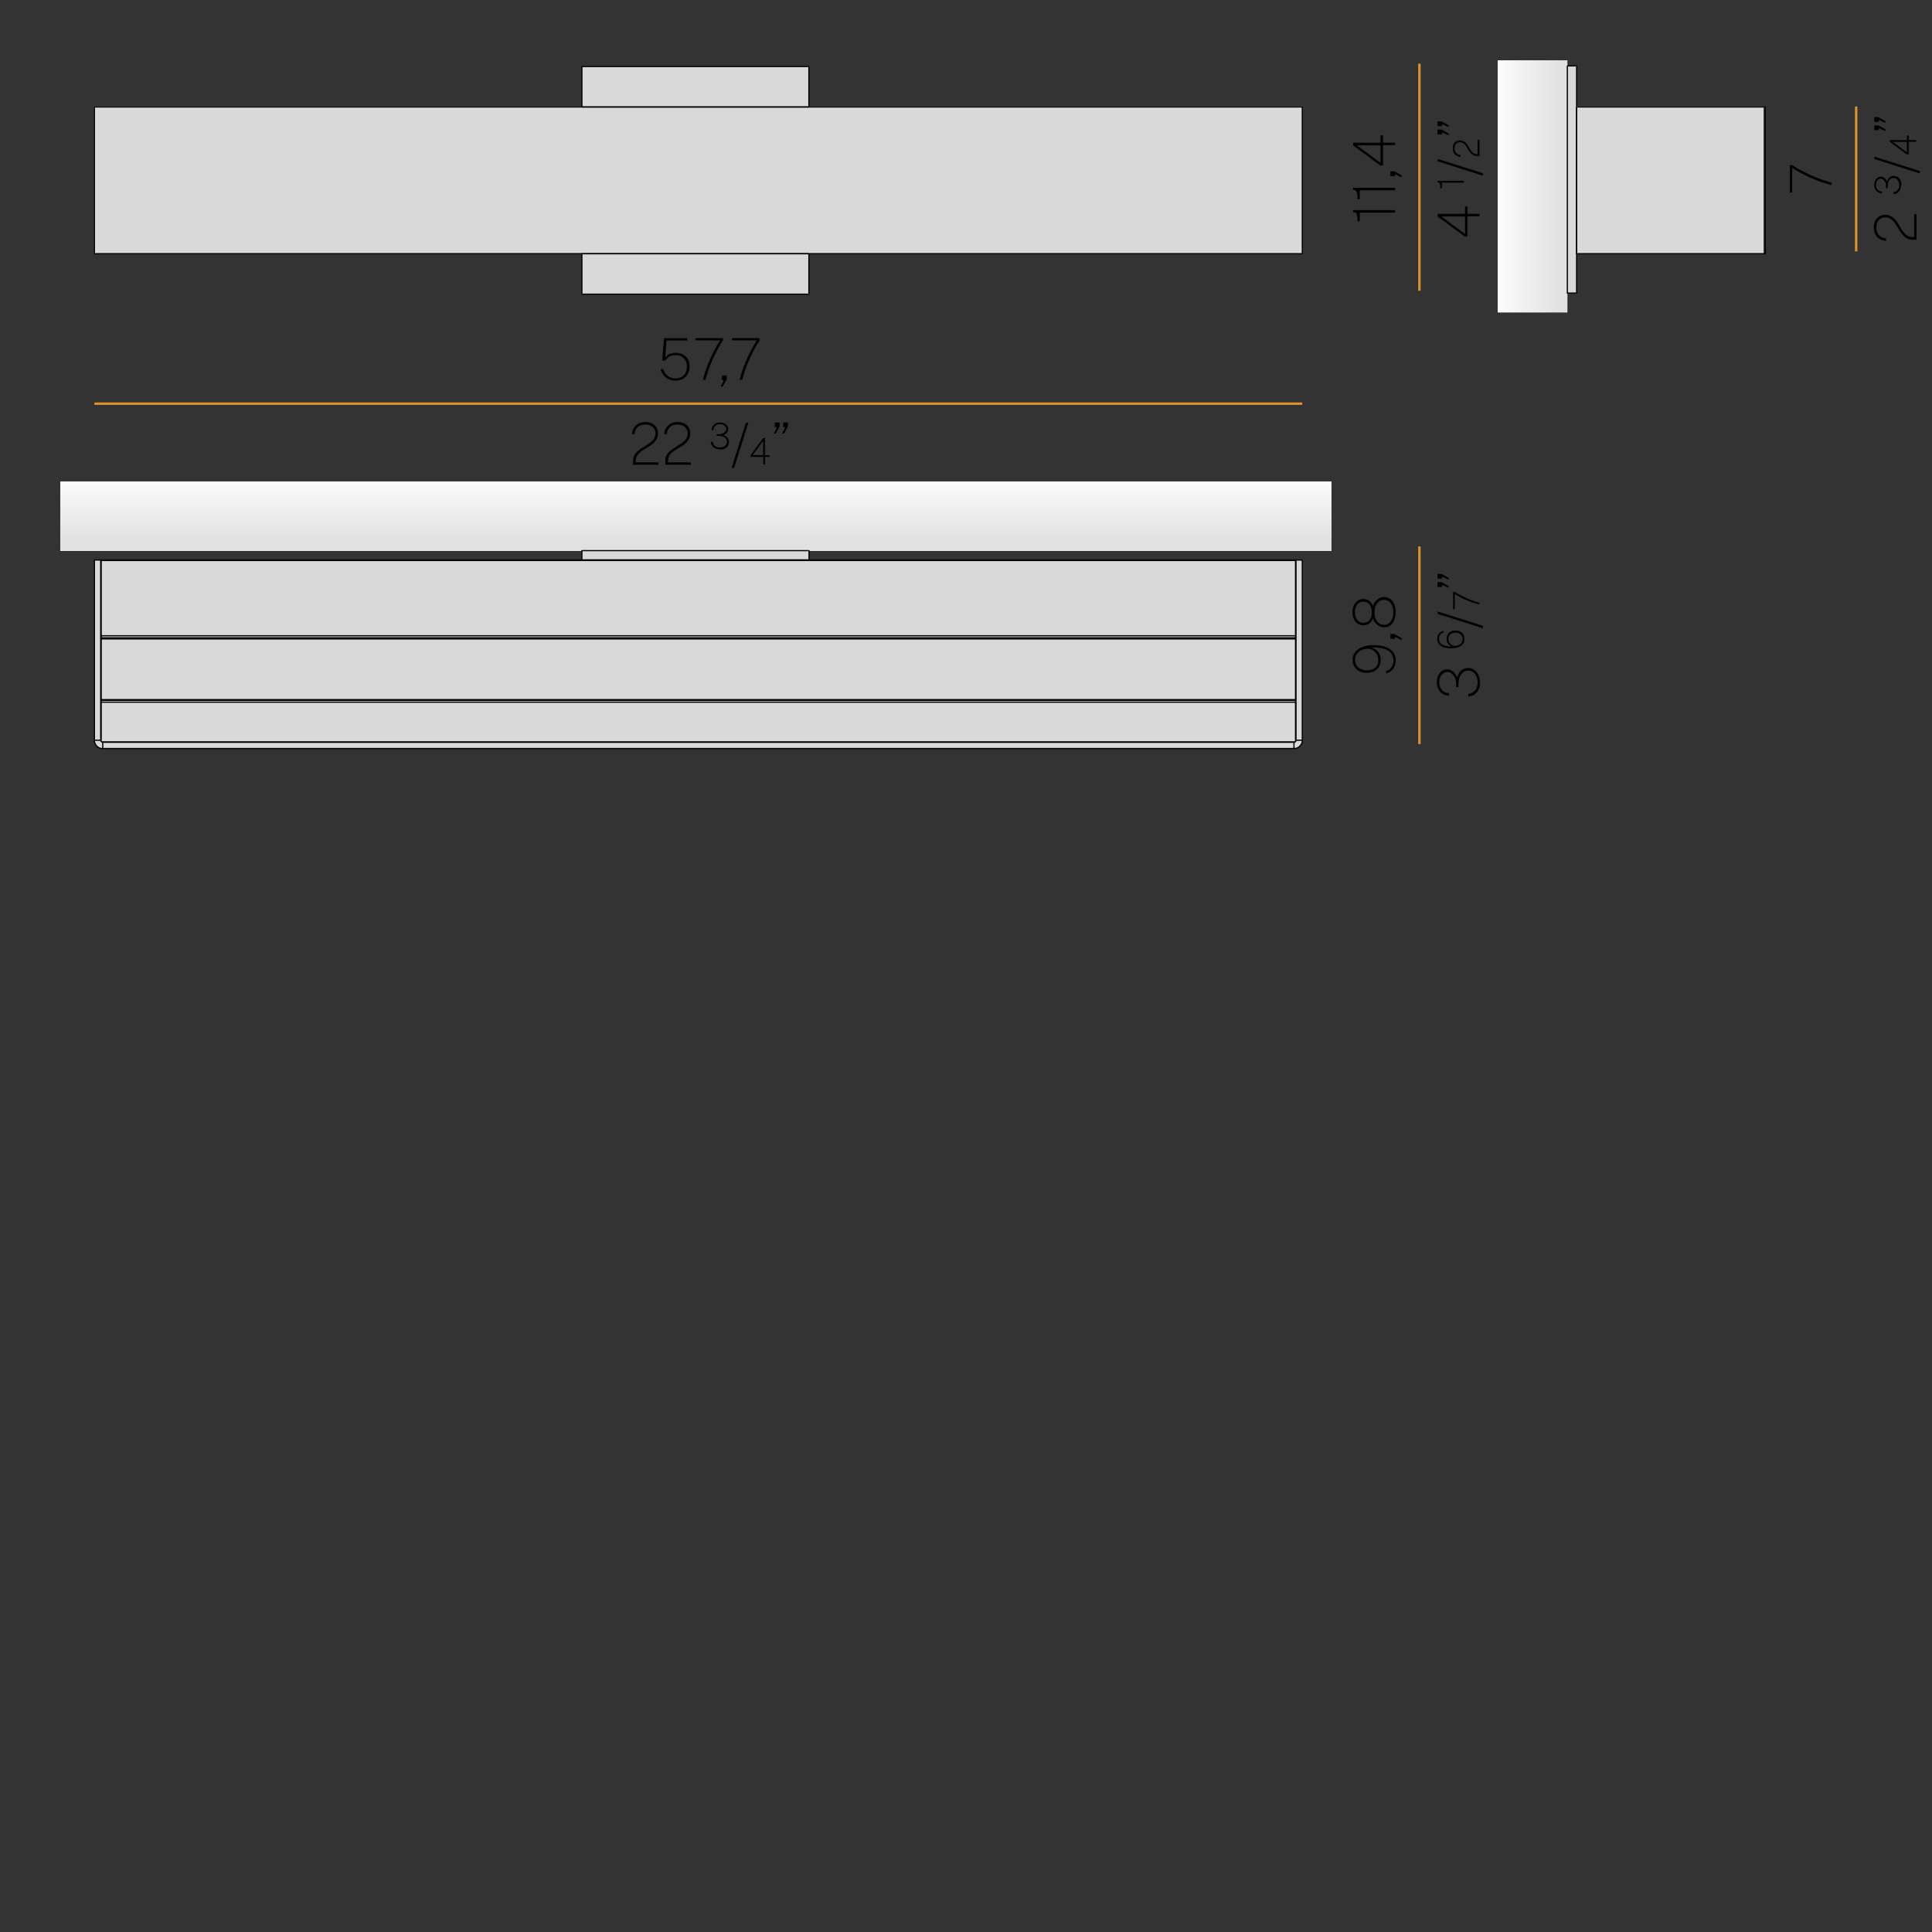 <?xml version="1.0" encoding="UTF-8"?>
<svg xmlns="http://www.w3.org/2000/svg" xmlns:xlink="http://www.w3.org/1999/xlink" viewBox="0 0 160 160">
  <rect x="0" y="0" width="160" height="160" fill="#333333" stroke="none"/>
  <defs>
    <style>
      .cls-1 {
        fill: url(#Sfumatura_senza_nome_3);
      }

      .cls-2, .cls-3, .cls-4 {
        fill: none;
      }

      .cls-5 {
        clip-path: url(#clippath-1);
      }

      .cls-6 {
        fill: url(#Sfumatura_senza_nome_3-2);
      }

      .cls-7 {
        fill: url(#Sfumatura_senza_nome_3-4);
      }

      .cls-3 {
        stroke: #db9427;
        stroke-width: .2px;
      }

      .cls-8 {
        fill: url(#Sfumatura_senza_nome_3-3);
      }

      .cls-4 {
        stroke: #020202;
        stroke-linecap: round;
        stroke-linejoin: round;
        stroke-width: .1px;
      }

      .cls-9 {
        clip-path: url(#clippath);
      }

      .cls-10 {
        fill: #d9d9d9;
      }
    </style>
    <linearGradient id="Sfumatura_senza_nome_3" data-name="Sfumatura senza nome 3" x1="5" y1="1319.2" x2="110.26" y2="1319.2" gradientTransform="translate(0 1361.94) scale(1 -1)" gradientUnits="userSpaceOnUse">
      <stop offset="0" stop-color="#fff"/>
      <stop offset="1" stop-color="#e2e1e1"/>
    </linearGradient>
    <clipPath id="clippath">
      <rect class="cls-2" x="5" y="39.87" width="105.26" height="5.76"/>
    </clipPath>
    <linearGradient id="Sfumatura_senza_nome_3-2" data-name="Sfumatura senza nome 3" x1="-706.09" y1="657.22" x2="-705.15" y2="657.22" gradientTransform="translate(4065.93 4346.24) rotate(90) scale(6.1)" xlink:href="#Sfumatura_senza_nome_3"/>
    <linearGradient id="Sfumatura_senza_nome_3-3" data-name="Sfumatura senza nome 3" x1="124.04" y1="1346.51" x2="129.8" y2="1346.51" xlink:href="#Sfumatura_senza_nome_3"/>
    <clipPath id="clippath-1">
      <rect class="cls-2" x="124.04" y="5" width="5.76" height="20.87"/>
    </clipPath>
    <linearGradient id="Sfumatura_senza_nome_3-4" data-name="Sfumatura senza nome 3" x1="-514.69" y1="655.94" x2="-513.74" y2="655.94" gradientTransform="translate(3263.06 -3985.08) scale(6.1)" xlink:href="#Sfumatura_senza_nome_3"/>
  </defs>
  <g id="Gradienti">
    <g>
      <rect id="SVGID" class="cls-1" x="5" y="39.87" width="105.26" height="5.76"/>
      <g class="cls-9">
        <rect class="cls-6" x="5" y="39.87" width="105.26" height="5.76"/>
      </g>
    </g>
    <g>
      <rect id="SVGID-2" data-name="SVGID" class="cls-8" x="124.04" y="5" width="5.76" height="20.87"/>
      <g class="cls-5">
        <rect class="cls-7" x="124.04" y="5" width="5.76" height="20.87"/>
      </g>
    </g>
  </g>
  <g id="Riempimenti">
    <rect class="cls-10" x="7.8" y="8.82" width="100.06" height="12.23"/>
    <path class="cls-10" d="M107.1,61.99H8.57c-.41,0-.75-.34-.75-.76v-14.86h100.05v14.85c0,.43-.34.77-.76.77Z"/>
    <rect class="cls-10" x="130.57" y="8.82" width="15.48" height="12.23"/>
    <rect class="cls-10" x="48.19" y="5.51" width="18.8" height="3.35"/>
    <rect class="cls-10" x="129.8" y="5.46" width=".77" height="18.81"/>
    <rect class="cls-10" x="57.21" y="36.58" width=".77" height="18.81" transform="translate(103.58 -11.61) rotate(90)"/>
    <rect class="cls-10" x="48.19" y="21.01" width="18.8" height="3.35"/>
  </g>
  <g id="Outline">
    <path class="cls-4" d="M8.41,61.44h98.85M106.28,46.38h0M9.39,46.38h0M8.38,58.15v3.26M107.29,58.15v3.26M8.38,58.15v-.15M107.29,57.97h0v.18M107.29,58.15H8.38M8.38,52.94h0v-.29M107.29,52.65v.29h0M8.38,46.42v6.24M107.29,46.42v6.24M8.38,52.65h98.91M8.38,46.42h0v-.02h0v-.02h0M107.29,46.38h0v.02h0v.02h0M8.38,46.38h98.91M107.29,46.42H8.38M9.39,46.38h96.9M106.29,46.38h-.01M9.39,46.38h-.01M107.85,61.3v-14.92M107.33,61.3v-14.92M107.85,46.38h-.52M7.82,46.38v14.92M8.34,46.38v14.92M7.82,46.38h.52M107.16,61.99h.14s.13-.05.13-.05l.12-.06.1-.09.09-.11.07-.12.04-.13v-.14M107.33,61.3h.52M107.16,61.47h.03s.03-.01.03-.01l.03-.02.03-.02.02-.03.02-.03v-.03s.01-.03.01-.03M7.82,61.3v.14s.05.13.05.13l.06.12.09.11.1.09.12.06.13.04h.14M8.34,61.3h-.52M8.34,61.3v.03s.01.03.01.03l.02.03.02.03.03.02.03.02h.03s.03.01.03.01M107.16,61.47v.52M107.16,61.47H8.51M8.51,61.47v.52M107.16,61.99H8.51M8.38,57.94v.05h0M107.29,57.94v.05h0M8.38,52.91v5.03M107.29,52.91v5.03M107.29,57.94H8.38M8.38,52.91v-.07h0M107.29,52.91H8.38M107.29,52.91v-.07h0M14.16,61.47h0M16.77,61.47h0M98.9,61.47h0M101.51,61.47h0M8.47,61.47h98.74M8.38,58h98.91M107.29,52.82H8.38"/>
    <path class="cls-4" d="M107.85,21.01h-.69M107.85,8.86v12.15M107.16,8.86h.69M8.51,21.01h98.65M107.16,8.86H8.51M8.51,21.01h-.69M7.82,8.86h.69M7.82,21.01v-12.15"/>
    <path class="cls-4" d="M130.57,9.22h0M130.57,20.5v-11.28M130.57,20.5h0M146.19,8.86v12.15M145.49,8.86h.69M146.19,21.01h-.69M145.49,21.01h-14.92M130.57,8.86h14.92M130.57,21.01v-12.15"/>
    <rect class="cls-4" x="48.19" y="5.51" width="18.8" height="3.35"/>
    <rect class="cls-4" x="48.19" y="21.01" width="18.8" height="3.35"/>
    <rect class="cls-4" x="129.8" y="5.46" width=".77" height="18.81"/>
    <rect class="cls-4" x="57.21" y="36.58" width=".77" height="18.81" transform="translate(103.58 -11.61) rotate(90)"/>
  </g>
  <g id="Quote">
    <g>
      <rect class="cls-2" x="50.93" y="27.9" width="15.73" height="7.67"/>
      <path d="M55.93,31.52c-.2,0-.38-.04-.55-.12-.17-.08-.31-.19-.43-.34-.12-.14-.2-.31-.25-.5h.22c.05.16.12.29.22.41s.21.21.35.27c.14.06.29.1.45.1.29,0,.52-.09.69-.26.17-.17.26-.42.26-.74,0-.2-.04-.37-.13-.5-.09-.14-.2-.25-.33-.32s-.29-.11-.44-.11c-.12,0-.23,0-.33.03-.1.02-.2.06-.29.13-.09.06-.19.16-.29.29h-.24l.15-1.85h1.92v.19h-1.71l-.11,1.41c.1-.14.23-.24.39-.3.16-.06.33-.09.51-.09s.37.04.54.12c.17.08.31.21.42.37.11.17.16.38.16.62s-.05.44-.15.62-.23.32-.41.42c-.18.1-.38.15-.61.15Z"/>
      <path d="M58.21,31.47c.04-.18.1-.39.18-.64.08-.25.18-.52.3-.82.12-.29.26-.6.42-.91.16-.31.33-.62.52-.91h-2.04v-.19h2.28v.19c-.14.2-.27.42-.4.66s-.25.49-.37.74c-.12.25-.22.5-.31.73-.09.24-.17.46-.23.65s-.11.36-.14.49h-.21Z"/>
      <path d="M59.69,32l.26-.53h-.17v-.38h.4v.33l-.33.59h-.15Z"/>
      <path d="M61.25,31.47c.04-.18.1-.39.18-.64.08-.25.18-.52.3-.82.12-.29.26-.6.42-.91.16-.31.33-.62.52-.91h-2.04v-.19h2.28v.19c-.14.2-.27.42-.4.66s-.25.49-.37.74c-.12.25-.22.5-.31.73-.09.24-.17.46-.23.65s-.11.36-.14.49h-.21Z"/>
    </g>
    <g>
      <rect class="cls-2" x="50.93" y="34.9" width="15.73" height="7.67"/>
      <path d="M52.43,38.47v-.3c0-.18.03-.33.1-.46.07-.13.16-.25.27-.34s.23-.19.36-.27c.13-.08.26-.16.39-.24.13-.08.25-.16.36-.25s.2-.19.27-.31.1-.25.1-.42c0-.22-.08-.39-.23-.52-.15-.13-.35-.2-.61-.2-.28,0-.5.08-.65.23-.15.15-.23.34-.24.57h-.21c0-.18.05-.34.14-.5.09-.15.21-.27.38-.37s.37-.14.6-.14c.21,0,.38.04.54.12s.27.18.36.32c.08.14.13.3.13.49s-.03.34-.1.47c-.07.13-.16.24-.26.34-.11.1-.23.19-.36.27-.13.08-.26.16-.4.24-.13.08-.25.16-.36.25-.11.09-.2.19-.26.31-.07.12-.1.26-.1.42v.11h1.89v.2h-2.1Z"/>
      <path d="M55.1,38.47v-.3c0-.18.03-.33.1-.46.07-.13.16-.25.27-.34s.23-.19.36-.27c.13-.08.26-.16.39-.24.13-.08.25-.16.36-.25s.2-.19.27-.31.1-.25.1-.42c0-.22-.08-.39-.23-.52-.15-.13-.35-.2-.61-.2-.28,0-.5.08-.65.23-.15.15-.23.34-.24.57h-.21c0-.18.05-.34.14-.5.09-.15.21-.27.38-.37s.37-.14.6-.14c.21,0,.38.04.54.12s.27.18.36.32c.08.14.13.3.13.49s-.03.34-.1.47c-.07.13-.16.24-.26.34-.11.1-.23.19-.36.27-.13.08-.26.16-.4.24-.13.08-.25.16-.36.25-.11.09-.2.19-.26.31-.07.12-.1.26-.1.42v.11h1.89v.2h-2.1Z"/>
      <path d="M59.57,37.2c-.2,0-.37-.06-.5-.18-.13-.12-.2-.27-.21-.44h.16c.02.15.08.26.18.35.1.09.23.13.39.13.18,0,.33-.04.44-.13s.17-.2.17-.34c0-.15-.06-.27-.18-.36s-.28-.13-.48-.13h-.19v-.14h.19c.11,0,.21-.02.3-.06.09-.04.16-.1.22-.16.05-.07.08-.14.08-.22,0-.1-.04-.19-.13-.27-.09-.08-.22-.12-.4-.12-.08,0-.17.02-.25.05-.08.04-.15.09-.2.17-.05.07-.08.17-.08.28h-.15c0-.12.03-.23.09-.33.06-.1.14-.17.24-.23.1-.06.22-.08.35-.08.14,0,.26.02.37.07.1.05.18.11.24.19.06.08.09.18.09.29s-.04.21-.11.29c-.07.09-.17.16-.3.21.15.05.27.12.35.22.08.1.12.21.12.35,0,.12-.03.23-.1.33s-.16.17-.27.22c-.12.05-.25.08-.41.07Z"/>
      <path d="M60.59,38.75l1.19-3.75h.2l-1.19,3.75h-.2Z"/>
      <path d="M63.21,38.46v-.62h-1.04v-.16l1.03-1.4h.15v1.42h.38v.14h-.38v.62h-.15ZM62.33,37.69h.87v-1.17l-.87,1.17Z"/>
      <path d="M64.09,35.91l.25-.54h-.17v-.38h.4v.33l-.33.59h-.15ZM64.77,35.91l.26-.54h-.17v-.38h.39v.33l-.33.59h-.15Z"/>
    </g>
    <line class="cls-3" x1="107.85" y1="33.43" x2="7.82" y2="33.43"/>
    <line class="cls-3" x1="153.72" y1="8.82" x2="153.72" y2="20.82"/>
    <g>
      <rect class="cls-2" x="148.13" y="6.95" width="7.67" height="15.73"/>
      <path d="M151.7,15.33c-.18-.04-.39-.1-.64-.18-.25-.08-.52-.18-.82-.3-.29-.12-.6-.26-.91-.42-.31-.16-.62-.33-.91-.52v2.04h-.19v-2.28h.19c.2.14.42.27.66.4s.49.25.74.37c.25.12.5.22.73.31.24.09.46.17.65.23s.36.11.49.14v.21Z"/>
    </g>
    <g>
      <rect class="cls-2" x="155.13" y="6.95" width="7.67" height="15.73"/>
      <path d="M158.7,19.85h-.3c-.18,0-.33-.03-.46-.1-.13-.07-.25-.16-.34-.27s-.19-.23-.27-.36c-.08-.13-.16-.26-.24-.39-.08-.13-.16-.25-.25-.36s-.19-.2-.31-.27-.25-.1-.42-.1c-.22,0-.39.08-.52.23-.13.15-.2.35-.2.61,0,.28.08.5.23.65.15.15.34.23.57.24v.21c-.18,0-.34-.05-.5-.14-.15-.09-.27-.21-.37-.38s-.14-.37-.14-.6c0-.21.04-.38.12-.54s.18-.27.32-.36c.14-.08.3-.13.49-.13s.34.03.47.1c.13.07.24.16.34.26.1.11.19.23.27.36.08.13.16.26.24.4.08.13.16.25.25.36.09.11.19.2.31.26.12.07.26.1.42.1h.11v-1.89h.2v2.1Z"/>
      <path d="M157.43,15.37c0,.2-.06.37-.18.5-.12.13-.27.2-.44.21v-.16c.15-.02.26-.08.35-.18.09-.1.13-.23.13-.39,0-.18-.04-.33-.13-.44s-.2-.17-.34-.17c-.15,0-.27.06-.36.18s-.13.28-.13.48v.19h-.14v-.19c0-.11-.02-.21-.06-.3-.04-.09-.1-.16-.16-.22-.07-.05-.14-.08-.22-.08-.1,0-.19.04-.27.13-.08.09-.12.22-.12.4,0,.08.02.17.05.25.04.08.09.15.17.2.07.05.17.08.28.08v.15c-.12,0-.23-.03-.33-.09-.1-.06-.17-.14-.23-.24-.06-.1-.08-.22-.08-.35,0-.14.02-.26.07-.37.05-.1.11-.18.19-.24.08-.06.18-.09.29-.09s.21.04.29.11c.09.07.16.17.21.3.05-.15.12-.27.22-.35.1-.08.21-.12.35-.12.12,0,.23.03.33.1s.17.16.22.27c.05.12.08.25.07.41Z"/>
      <path d="M158.98,14.36l-3.75-1.19v-.2l3.75,1.19v.2Z"/>
      <path d="M158.69,11.74h-.62v1.04h-.16l-1.4-1.03v-.15h1.42v-.38h.14v.38h.62v.15ZM157.92,12.62v-.87h-1.17l1.17.87Z"/>
      <path d="M156.14,10.18l-.54-.26v.17h-.38v-.39h.33l.59.33v.15ZM156.14,10.86l-.54-.25v.17h-.38v-.4h.33l.59.33v.15Z"/>
    </g>
    <line class="cls-3" x1="117.55" y1="5.27" x2="117.55" y2="24.08"/>
    <line class="cls-3" x1="117.55" y1="45.25" x2="117.55" y2="61.62"/>
    <g>
      <rect class="cls-2" x="111.96" y="6.95" width="7.67" height="15.73"/>
      <path d="M115.53,17.61h-2.92v.72h-.19c0-.22-.01-.38-.04-.49-.02-.11-.06-.18-.11-.22s-.12-.05-.21-.05v-.17h3.47v.21Z"/>
      <path d="M115.53,15.76h-2.92v.72h-.19c0-.22-.01-.38-.04-.49-.02-.11-.06-.18-.11-.22s-.12-.05-.21-.05v-.17h3.47v.21Z"/>
      <path d="M116.06,14.68l-.53-.26v.17h-.38v-.4h.33l.59.33v.15Z"/>
      <path d="M115.53,12.02h-1v1.67h-.24l-2.23-1.65v-.22h2.27v-.61h.2v.61h1v.2ZM114.33,13.49v-1.45h-1.95l1.95,1.45Z"/>
    </g>
    <g>
      <rect class="cls-2" x="118.96" y="6.95" width="7.67" height="15.73"/>
      <path d="M122.53,17.91h-1v1.67h-.24l-2.23-1.65v-.22h2.27v-.61h.2v.61h1v.2ZM121.33,19.38v-1.45h-1.95l1.95,1.45Z"/>
      <path d="M121.24,15.13h-1.82v.45h-.14c0-.2-.01-.32-.04-.38-.03-.06-.09-.09-.18-.09v-.13h2.18v.15Z"/>
      <path d="M122.81,14.55l-3.75-1.19v-.2l3.75,1.19v.2Z"/>
      <path d="M122.53,12.92h-.2c-.13,0-.25-.03-.34-.08-.09-.06-.17-.13-.24-.21-.07-.09-.13-.18-.18-.28-.06-.1-.11-.19-.17-.28-.06-.09-.13-.16-.21-.21s-.18-.08-.29-.08c-.13,0-.24.05-.32.14-.08.09-.12.22-.12.37,0,.16.05.29.14.39.09.1.21.15.36.16v.15c-.12,0-.22-.03-.32-.09-.1-.05-.18-.14-.24-.24-.06-.11-.09-.23-.09-.38,0-.2.05-.35.16-.47.11-.12.25-.18.42-.18.13,0,.24.03.34.08.09.05.17.13.24.21.07.09.13.18.18.28.05.1.11.19.17.28.06.09.13.16.21.21.08.06.18.08.29.08h.05v-1.18h.15v1.33Z"/>
      <path d="M119.97,10.53l-.54-.26v.17h-.38v-.39h.33l.59.33v.15ZM119.97,11.21l-.54-.25v.17h-.38v-.4h.33l.59.33v.15Z"/>
    </g>
    <g>
      <rect class="cls-2" x="111.96" y="44.75" width="7.67" height="15.73"/>
      <path d="M115.58,54.72c0,.17-.03.32-.09.47s-.15.27-.27.37c-.12.1-.26.17-.43.21v-.2c.18-.05.33-.15.44-.31.11-.15.17-.34.17-.55,0-.24-.07-.45-.2-.62-.14-.17-.34-.29-.62-.37-.28-.08-.63-.11-1.05-.1.16.03.3.1.42.19.12.09.22.21.29.35s.1.29.1.45c0,.22-.04.42-.13.58-.09.17-.22.3-.39.39s-.37.14-.61.14-.44-.04-.62-.13c-.18-.08-.32-.21-.42-.37-.1-.16-.15-.36-.15-.59s.07-.45.21-.63.34-.32.6-.42c.26-.1.58-.15.95-.15s.68.05.95.14c.27.1.49.24.64.43.15.19.23.42.23.71ZM114.14,54.65c0-.16-.04-.31-.11-.45s-.18-.25-.3-.34c-.13-.09-.27-.13-.44-.13-.2,0-.38.03-.54.11-.16.08-.29.18-.39.32-.1.14-.14.3-.14.49,0,.17.04.32.12.45.08.13.2.23.35.3.15.07.32.11.51.11.28,0,.51-.07.69-.21.17-.14.26-.36.26-.66Z"/>
      <path d="M116.06,53l-.53-.26v.17h-.38v-.4h.33l.59.33v.15Z"/>
      <path d="M115.58,50.71c0,.25-.04.47-.12.66s-.19.33-.34.43-.32.15-.51.15c-.14,0-.27-.04-.4-.11s-.24-.16-.33-.28c-.09-.11-.15-.23-.17-.36-.07.18-.17.32-.3.42-.13.11-.3.16-.49.16s-.36-.05-.5-.14c-.14-.1-.24-.23-.31-.39-.07-.17-.11-.35-.11-.55s.04-.39.11-.56c.07-.16.18-.29.31-.39.14-.09.3-.14.5-.14s.36.05.49.16c.13.1.23.25.3.42.02-.13.08-.25.17-.36.09-.11.2-.2.33-.28s.26-.11.4-.11c.19,0,.36.05.51.15s.26.25.34.43c.08.19.12.41.12.66ZM113.61,50.71c0-.27-.06-.48-.18-.64-.12-.16-.29-.24-.51-.24s-.4.08-.52.24c-.13.16-.19.37-.19.64s.06.47.19.63c.13.16.3.24.52.24s.39-.08.51-.24c.12-.16.18-.37.18-.63ZM115.39,50.71c0-.31-.07-.57-.21-.75-.14-.19-.33-.28-.56-.28-.15,0-.29.04-.41.13-.12.09-.21.21-.28.36-.07.16-.1.34-.1.55s.03.39.1.54c.07.15.16.27.28.36.12.09.26.13.41.13.23,0,.42-.09.56-.29.14-.19.21-.44.21-.75Z"/>
    </g>
    <g>
      <rect class="cls-2" x="118.96" y="44.75" width="7.67" height="15.73"/>
      <path d="M122.58,56.56c0,.2-.05.38-.13.55-.08.17-.2.3-.34.4-.14.1-.31.16-.51.17v-.21c.23-.03.42-.13.56-.3.14-.17.21-.38.21-.64,0-.2-.03-.37-.1-.52-.06-.15-.16-.26-.27-.35-.12-.08-.25-.12-.4-.12-.18,0-.33.05-.45.15s-.21.23-.27.39c-.06.16-.09.34-.09.54v.29h-.2v-.29c0-.18-.04-.34-.1-.49-.07-.15-.16-.26-.27-.35-.11-.09-.23-.13-.36-.13-.11,0-.21.03-.32.1s-.18.16-.25.29c-.06.13-.1.29-.1.49,0,.14.03.27.09.41.06.13.15.25.27.33s.27.13.45.13v.21c-.2,0-.38-.05-.53-.15-.15-.1-.27-.23-.35-.39s-.13-.34-.13-.53c0-.22.04-.42.11-.58.07-.17.17-.29.3-.39.13-.09.28-.14.45-.14s.33.06.48.18.26.29.34.51c.05-.18.12-.32.2-.44.09-.12.19-.21.31-.27s.25-.09.4-.09.28.03.4.09c.12.06.23.14.31.25.09.11.16.24.2.39.05.15.07.32.07.5Z"/>
      <path d="M121.27,52.93c0,.24-.1.42-.29.56-.2.13-.46.2-.8.2-.37,0-.65-.07-.85-.21s-.3-.33-.3-.59c0-.11.02-.21.06-.3s.1-.17.18-.23c.08-.06.17-.1.28-.12v.14c-.12.03-.21.09-.28.18-.07.09-.1.2-.1.33,0,.22.09.39.27.5.18.11.45.16.8.15-.13-.04-.24-.12-.32-.23s-.12-.24-.12-.38c0-.22.06-.39.19-.52s.3-.19.53-.19c.15,0,.28.03.4.08.11.06.2.14.26.24.06.1.09.23.09.37ZM121.13,52.92c0-.16-.05-.29-.17-.38-.11-.1-.25-.14-.43-.14s-.33.05-.43.14c-.1.09-.15.22-.15.39,0,.1.02.19.07.28.05.08.11.15.19.2.08.05.17.08.26.08.19,0,.35-.05.47-.15.12-.1.18-.24.18-.41Z"/>
      <path d="M122.81,52.03l-3.75-1.19v-.2l3.75,1.19v.2Z"/>
      <path d="M122.53,50.06c-.15-.03-.33-.09-.56-.16-.22-.08-.47-.17-.73-.29-.26-.12-.51-.26-.76-.42v1.26h-.14v-1.44h.13c.16.11.33.21.53.31.19.1.39.19.58.27.2.08.38.15.54.21s.3.09.4.12v.15Z"/>
      <path d="M119.97,48.01l-.54-.26v.17h-.38v-.39h.33l.59.33v.15ZM119.97,48.69l-.54-.25v.17h-.38v-.4h.33l.59.33v.15Z"/>
    </g>
  </g>
</svg>
